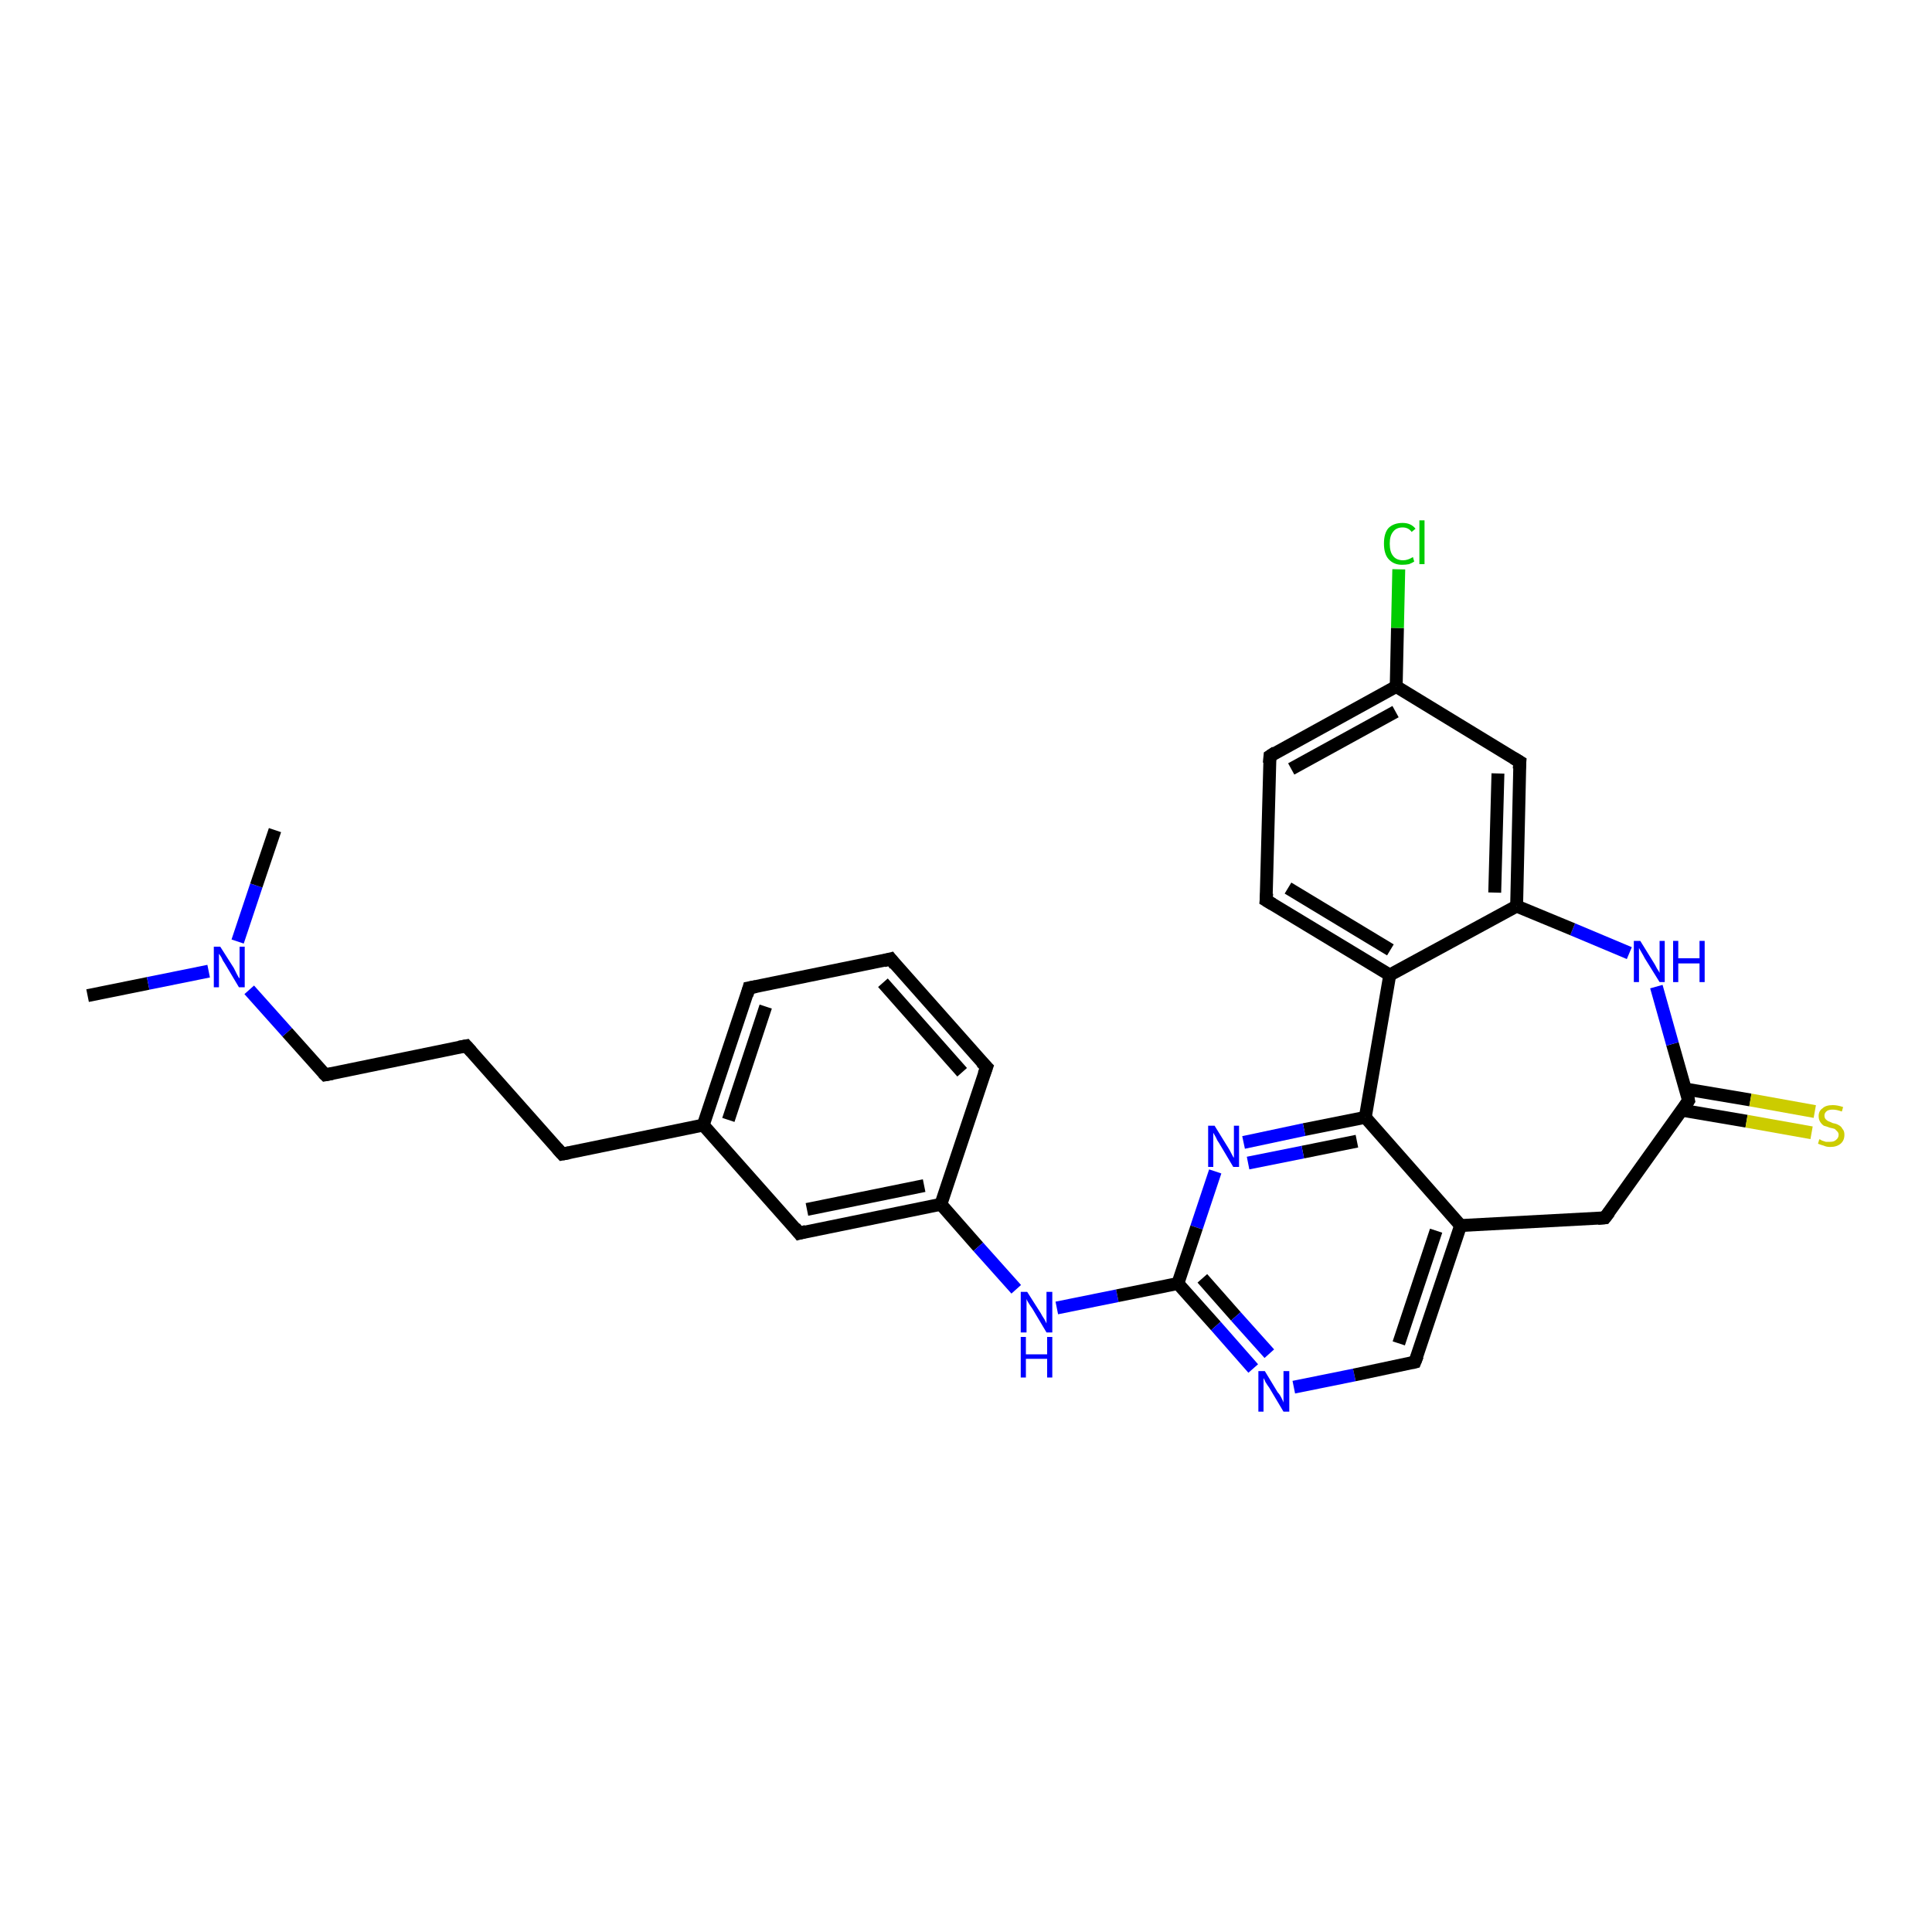 <?xml version='1.0' encoding='iso-8859-1'?>
<svg version='1.1' baseProfile='full'
              xmlns='http://www.w3.org/2000/svg'
                      xmlns:rdkit='http://www.rdkit.org/xml'
                      xmlns:xlink='http://www.w3.org/1999/xlink'
                  xml:space='preserve'
width='300px' height='300px' viewBox='0 0 300 300'>
<!-- END OF HEADER -->
<rect style='opacity:1.0;fill:#FFFFFF;stroke:none' width='300.0' height='300.0' x='0.0' y='0.0'> </rect>
<path class='bond-0 atom-0 atom-1' d='M 13.6,154.6 L 23.0,152.7' style='fill:none;fill-rule:evenodd;stroke:#000000;stroke-width:2.0px;stroke-linecap:butt;stroke-linejoin:miter;stroke-opacity:1' />
<path class='bond-0 atom-0 atom-1' d='M 23.0,152.7 L 32.4,150.8' style='fill:none;fill-rule:evenodd;stroke:#0000FF;stroke-width:2.0px;stroke-linecap:butt;stroke-linejoin:miter;stroke-opacity:1' />
<path class='bond-1 atom-1 atom-2' d='M 36.9,146.2 L 39.8,137.5' style='fill:none;fill-rule:evenodd;stroke:#0000FF;stroke-width:2.0px;stroke-linecap:butt;stroke-linejoin:miter;stroke-opacity:1' />
<path class='bond-1 atom-1 atom-2' d='M 39.8,137.5 L 42.7,128.9' style='fill:none;fill-rule:evenodd;stroke:#000000;stroke-width:2.0px;stroke-linecap:butt;stroke-linejoin:miter;stroke-opacity:1' />
<path class='bond-2 atom-1 atom-3' d='M 38.7,153.7 L 44.6,160.3' style='fill:none;fill-rule:evenodd;stroke:#0000FF;stroke-width:2.0px;stroke-linecap:butt;stroke-linejoin:miter;stroke-opacity:1' />
<path class='bond-2 atom-1 atom-3' d='M 44.6,160.3 L 50.5,166.9' style='fill:none;fill-rule:evenodd;stroke:#000000;stroke-width:2.0px;stroke-linecap:butt;stroke-linejoin:miter;stroke-opacity:1' />
<path class='bond-3 atom-3 atom-4' d='M 50.5,166.9 L 72.4,162.4' style='fill:none;fill-rule:evenodd;stroke:#000000;stroke-width:2.0px;stroke-linecap:butt;stroke-linejoin:miter;stroke-opacity:1' />
<path class='bond-4 atom-4 atom-5' d='M 72.4,162.4 L 87.3,179.2' style='fill:none;fill-rule:evenodd;stroke:#000000;stroke-width:2.0px;stroke-linecap:butt;stroke-linejoin:miter;stroke-opacity:1' />
<path class='bond-5 atom-5 atom-6' d='M 87.3,179.2 L 109.2,174.7' style='fill:none;fill-rule:evenodd;stroke:#000000;stroke-width:2.0px;stroke-linecap:butt;stroke-linejoin:miter;stroke-opacity:1' />
<path class='bond-6 atom-6 atom-7' d='M 109.2,174.7 L 116.3,153.4' style='fill:none;fill-rule:evenodd;stroke:#000000;stroke-width:2.0px;stroke-linecap:butt;stroke-linejoin:miter;stroke-opacity:1' />
<path class='bond-6 atom-6 atom-7' d='M 113.1,173.9 L 118.9,156.3' style='fill:none;fill-rule:evenodd;stroke:#000000;stroke-width:2.0px;stroke-linecap:butt;stroke-linejoin:miter;stroke-opacity:1' />
<path class='bond-7 atom-7 atom-8' d='M 116.3,153.4 L 138.3,148.9' style='fill:none;fill-rule:evenodd;stroke:#000000;stroke-width:2.0px;stroke-linecap:butt;stroke-linejoin:miter;stroke-opacity:1' />
<path class='bond-8 atom-8 atom-9' d='M 138.3,148.9 L 153.2,165.7' style='fill:none;fill-rule:evenodd;stroke:#000000;stroke-width:2.0px;stroke-linecap:butt;stroke-linejoin:miter;stroke-opacity:1' />
<path class='bond-8 atom-8 atom-9' d='M 137.1,152.6 L 149.4,166.5' style='fill:none;fill-rule:evenodd;stroke:#000000;stroke-width:2.0px;stroke-linecap:butt;stroke-linejoin:miter;stroke-opacity:1' />
<path class='bond-9 atom-9 atom-10' d='M 153.2,165.7 L 146.1,187.0' style='fill:none;fill-rule:evenodd;stroke:#000000;stroke-width:2.0px;stroke-linecap:butt;stroke-linejoin:miter;stroke-opacity:1' />
<path class='bond-10 atom-10 atom-11' d='M 146.1,187.0 L 151.9,193.6' style='fill:none;fill-rule:evenodd;stroke:#000000;stroke-width:2.0px;stroke-linecap:butt;stroke-linejoin:miter;stroke-opacity:1' />
<path class='bond-10 atom-10 atom-11' d='M 151.9,193.6 L 157.8,200.2' style='fill:none;fill-rule:evenodd;stroke:#0000FF;stroke-width:2.0px;stroke-linecap:butt;stroke-linejoin:miter;stroke-opacity:1' />
<path class='bond-11 atom-11 atom-12' d='M 164.1,203.1 L 173.5,201.2' style='fill:none;fill-rule:evenodd;stroke:#0000FF;stroke-width:2.0px;stroke-linecap:butt;stroke-linejoin:miter;stroke-opacity:1' />
<path class='bond-11 atom-11 atom-12' d='M 173.5,201.2 L 182.9,199.3' style='fill:none;fill-rule:evenodd;stroke:#000000;stroke-width:2.0px;stroke-linecap:butt;stroke-linejoin:miter;stroke-opacity:1' />
<path class='bond-12 atom-12 atom-13' d='M 182.9,199.3 L 188.8,205.9' style='fill:none;fill-rule:evenodd;stroke:#000000;stroke-width:2.0px;stroke-linecap:butt;stroke-linejoin:miter;stroke-opacity:1' />
<path class='bond-12 atom-12 atom-13' d='M 188.8,205.9 L 194.6,212.5' style='fill:none;fill-rule:evenodd;stroke:#0000FF;stroke-width:2.0px;stroke-linecap:butt;stroke-linejoin:miter;stroke-opacity:1' />
<path class='bond-12 atom-12 atom-13' d='M 186.7,198.5 L 191.9,204.4' style='fill:none;fill-rule:evenodd;stroke:#000000;stroke-width:2.0px;stroke-linecap:butt;stroke-linejoin:miter;stroke-opacity:1' />
<path class='bond-12 atom-12 atom-13' d='M 191.9,204.4 L 197.1,210.2' style='fill:none;fill-rule:evenodd;stroke:#0000FF;stroke-width:2.0px;stroke-linecap:butt;stroke-linejoin:miter;stroke-opacity:1' />
<path class='bond-13 atom-13 atom-14' d='M 200.9,215.4 L 210.3,213.5' style='fill:none;fill-rule:evenodd;stroke:#0000FF;stroke-width:2.0px;stroke-linecap:butt;stroke-linejoin:miter;stroke-opacity:1' />
<path class='bond-13 atom-13 atom-14' d='M 210.3,213.5 L 219.7,211.5' style='fill:none;fill-rule:evenodd;stroke:#000000;stroke-width:2.0px;stroke-linecap:butt;stroke-linejoin:miter;stroke-opacity:1' />
<path class='bond-14 atom-14 atom-15' d='M 219.7,211.5 L 226.8,190.3' style='fill:none;fill-rule:evenodd;stroke:#000000;stroke-width:2.0px;stroke-linecap:butt;stroke-linejoin:miter;stroke-opacity:1' />
<path class='bond-14 atom-14 atom-15' d='M 217.2,208.6 L 223.0,191.1' style='fill:none;fill-rule:evenodd;stroke:#000000;stroke-width:2.0px;stroke-linecap:butt;stroke-linejoin:miter;stroke-opacity:1' />
<path class='bond-15 atom-15 atom-16' d='M 226.8,190.3 L 249.2,189.1' style='fill:none;fill-rule:evenodd;stroke:#000000;stroke-width:2.0px;stroke-linecap:butt;stroke-linejoin:miter;stroke-opacity:1' />
<path class='bond-16 atom-16 atom-17' d='M 249.2,189.1 L 262.2,170.9' style='fill:none;fill-rule:evenodd;stroke:#000000;stroke-width:2.0px;stroke-linecap:butt;stroke-linejoin:miter;stroke-opacity:1' />
<path class='bond-17 atom-17 atom-18' d='M 261.2,172.4 L 271.2,174.1' style='fill:none;fill-rule:evenodd;stroke:#000000;stroke-width:2.0px;stroke-linecap:butt;stroke-linejoin:miter;stroke-opacity:1' />
<path class='bond-17 atom-17 atom-18' d='M 271.2,174.1 L 281.3,175.9' style='fill:none;fill-rule:evenodd;stroke:#CCCC00;stroke-width:2.0px;stroke-linecap:butt;stroke-linejoin:miter;stroke-opacity:1' />
<path class='bond-17 atom-17 atom-18' d='M 261.7,169.1 L 271.8,170.8' style='fill:none;fill-rule:evenodd;stroke:#000000;stroke-width:2.0px;stroke-linecap:butt;stroke-linejoin:miter;stroke-opacity:1' />
<path class='bond-17 atom-17 atom-18' d='M 271.8,170.8 L 281.8,172.6' style='fill:none;fill-rule:evenodd;stroke:#CCCC00;stroke-width:2.0px;stroke-linecap:butt;stroke-linejoin:miter;stroke-opacity:1' />
<path class='bond-18 atom-17 atom-19' d='M 262.2,170.9 L 259.7,162.1' style='fill:none;fill-rule:evenodd;stroke:#000000;stroke-width:2.0px;stroke-linecap:butt;stroke-linejoin:miter;stroke-opacity:1' />
<path class='bond-18 atom-17 atom-19' d='M 259.7,162.1 L 257.2,153.2' style='fill:none;fill-rule:evenodd;stroke:#0000FF;stroke-width:2.0px;stroke-linecap:butt;stroke-linejoin:miter;stroke-opacity:1' />
<path class='bond-19 atom-19 atom-20' d='M 253.0,148.0 L 244.2,144.3' style='fill:none;fill-rule:evenodd;stroke:#0000FF;stroke-width:2.0px;stroke-linecap:butt;stroke-linejoin:miter;stroke-opacity:1' />
<path class='bond-19 atom-19 atom-20' d='M 244.2,144.3 L 235.5,140.7' style='fill:none;fill-rule:evenodd;stroke:#000000;stroke-width:2.0px;stroke-linecap:butt;stroke-linejoin:miter;stroke-opacity:1' />
<path class='bond-20 atom-20 atom-21' d='M 235.5,140.7 L 236.0,118.3' style='fill:none;fill-rule:evenodd;stroke:#000000;stroke-width:2.0px;stroke-linecap:butt;stroke-linejoin:miter;stroke-opacity:1' />
<path class='bond-20 atom-20 atom-21' d='M 232.1,138.6 L 232.6,120.1' style='fill:none;fill-rule:evenodd;stroke:#000000;stroke-width:2.0px;stroke-linecap:butt;stroke-linejoin:miter;stroke-opacity:1' />
<path class='bond-21 atom-21 atom-22' d='M 236.0,118.3 L 216.8,106.6' style='fill:none;fill-rule:evenodd;stroke:#000000;stroke-width:2.0px;stroke-linecap:butt;stroke-linejoin:miter;stroke-opacity:1' />
<path class='bond-22 atom-22 atom-23' d='M 216.8,106.6 L 217.0,97.5' style='fill:none;fill-rule:evenodd;stroke:#000000;stroke-width:2.0px;stroke-linecap:butt;stroke-linejoin:miter;stroke-opacity:1' />
<path class='bond-22 atom-22 atom-23' d='M 217.0,97.5 L 217.2,88.4' style='fill:none;fill-rule:evenodd;stroke:#00CC00;stroke-width:2.0px;stroke-linecap:butt;stroke-linejoin:miter;stroke-opacity:1' />
<path class='bond-23 atom-22 atom-24' d='M 216.8,106.6 L 197.2,117.4' style='fill:none;fill-rule:evenodd;stroke:#000000;stroke-width:2.0px;stroke-linecap:butt;stroke-linejoin:miter;stroke-opacity:1' />
<path class='bond-23 atom-22 atom-24' d='M 216.7,110.5 L 200.5,119.4' style='fill:none;fill-rule:evenodd;stroke:#000000;stroke-width:2.0px;stroke-linecap:butt;stroke-linejoin:miter;stroke-opacity:1' />
<path class='bond-24 atom-24 atom-25' d='M 197.2,117.4 L 196.6,139.8' style='fill:none;fill-rule:evenodd;stroke:#000000;stroke-width:2.0px;stroke-linecap:butt;stroke-linejoin:miter;stroke-opacity:1' />
<path class='bond-25 atom-25 atom-26' d='M 196.6,139.8 L 215.8,151.4' style='fill:none;fill-rule:evenodd;stroke:#000000;stroke-width:2.0px;stroke-linecap:butt;stroke-linejoin:miter;stroke-opacity:1' />
<path class='bond-25 atom-25 atom-26' d='M 200.0,137.9 L 215.9,147.5' style='fill:none;fill-rule:evenodd;stroke:#000000;stroke-width:2.0px;stroke-linecap:butt;stroke-linejoin:miter;stroke-opacity:1' />
<path class='bond-26 atom-26 atom-27' d='M 215.8,151.4 L 212.0,173.5' style='fill:none;fill-rule:evenodd;stroke:#000000;stroke-width:2.0px;stroke-linecap:butt;stroke-linejoin:miter;stroke-opacity:1' />
<path class='bond-27 atom-27 atom-28' d='M 212.0,173.5 L 202.5,175.4' style='fill:none;fill-rule:evenodd;stroke:#000000;stroke-width:2.0px;stroke-linecap:butt;stroke-linejoin:miter;stroke-opacity:1' />
<path class='bond-27 atom-27 atom-28' d='M 202.5,175.4 L 193.1,177.4' style='fill:none;fill-rule:evenodd;stroke:#0000FF;stroke-width:2.0px;stroke-linecap:butt;stroke-linejoin:miter;stroke-opacity:1' />
<path class='bond-27 atom-27 atom-28' d='M 210.7,177.2 L 202.3,178.9' style='fill:none;fill-rule:evenodd;stroke:#000000;stroke-width:2.0px;stroke-linecap:butt;stroke-linejoin:miter;stroke-opacity:1' />
<path class='bond-27 atom-27 atom-28' d='M 202.3,178.9 L 193.8,180.6' style='fill:none;fill-rule:evenodd;stroke:#0000FF;stroke-width:2.0px;stroke-linecap:butt;stroke-linejoin:miter;stroke-opacity:1' />
<path class='bond-28 atom-10 atom-29' d='M 146.1,187.0 L 124.1,191.5' style='fill:none;fill-rule:evenodd;stroke:#000000;stroke-width:2.0px;stroke-linecap:butt;stroke-linejoin:miter;stroke-opacity:1' />
<path class='bond-28 atom-10 atom-29' d='M 143.5,184.1 L 125.3,187.8' style='fill:none;fill-rule:evenodd;stroke:#000000;stroke-width:2.0px;stroke-linecap:butt;stroke-linejoin:miter;stroke-opacity:1' />
<path class='bond-29 atom-29 atom-6' d='M 124.1,191.5 L 109.2,174.7' style='fill:none;fill-rule:evenodd;stroke:#000000;stroke-width:2.0px;stroke-linecap:butt;stroke-linejoin:miter;stroke-opacity:1' />
<path class='bond-30 atom-28 atom-12' d='M 188.7,181.9 L 185.8,190.6' style='fill:none;fill-rule:evenodd;stroke:#0000FF;stroke-width:2.0px;stroke-linecap:butt;stroke-linejoin:miter;stroke-opacity:1' />
<path class='bond-30 atom-28 atom-12' d='M 185.8,190.6 L 182.9,199.3' style='fill:none;fill-rule:evenodd;stroke:#000000;stroke-width:2.0px;stroke-linecap:butt;stroke-linejoin:miter;stroke-opacity:1' />
<path class='bond-31 atom-27 atom-15' d='M 212.0,173.5 L 226.8,190.3' style='fill:none;fill-rule:evenodd;stroke:#000000;stroke-width:2.0px;stroke-linecap:butt;stroke-linejoin:miter;stroke-opacity:1' />
<path class='bond-32 atom-26 atom-20' d='M 215.8,151.4 L 235.5,140.7' style='fill:none;fill-rule:evenodd;stroke:#000000;stroke-width:2.0px;stroke-linecap:butt;stroke-linejoin:miter;stroke-opacity:1' />
<path d='M 50.2,166.6 L 50.5,166.9 L 51.6,166.7' style='fill:none;stroke:#000000;stroke-width:2.0px;stroke-linecap:butt;stroke-linejoin:miter;stroke-opacity:1;' />
<path d='M 71.3,162.6 L 72.4,162.4 L 73.2,163.3' style='fill:none;stroke:#000000;stroke-width:2.0px;stroke-linecap:butt;stroke-linejoin:miter;stroke-opacity:1;' />
<path d='M 86.5,178.3 L 87.3,179.2 L 88.4,179.0' style='fill:none;stroke:#000000;stroke-width:2.0px;stroke-linecap:butt;stroke-linejoin:miter;stroke-opacity:1;' />
<path d='M 116.0,154.5 L 116.3,153.4 L 117.4,153.2' style='fill:none;stroke:#000000;stroke-width:2.0px;stroke-linecap:butt;stroke-linejoin:miter;stroke-opacity:1;' />
<path d='M 137.2,149.2 L 138.3,148.9 L 139.0,149.8' style='fill:none;stroke:#000000;stroke-width:2.0px;stroke-linecap:butt;stroke-linejoin:miter;stroke-opacity:1;' />
<path d='M 152.4,164.9 L 153.2,165.7 L 152.8,166.8' style='fill:none;stroke:#000000;stroke-width:2.0px;stroke-linecap:butt;stroke-linejoin:miter;stroke-opacity:1;' />
<path d='M 219.3,211.6 L 219.7,211.5 L 220.1,210.5' style='fill:none;stroke:#000000;stroke-width:2.0px;stroke-linecap:butt;stroke-linejoin:miter;stroke-opacity:1;' />
<path d='M 248.1,189.2 L 249.2,189.1 L 249.9,188.2' style='fill:none;stroke:#000000;stroke-width:2.0px;stroke-linecap:butt;stroke-linejoin:miter;stroke-opacity:1;' />
<path d='M 261.6,171.8 L 262.2,170.9 L 262.1,170.4' style='fill:none;stroke:#000000;stroke-width:2.0px;stroke-linecap:butt;stroke-linejoin:miter;stroke-opacity:1;' />
<path d='M 235.9,119.4 L 236.0,118.3 L 235.0,117.7' style='fill:none;stroke:#000000;stroke-width:2.0px;stroke-linecap:butt;stroke-linejoin:miter;stroke-opacity:1;' />
<path d='M 198.1,116.8 L 197.2,117.4 L 197.1,118.5' style='fill:none;stroke:#000000;stroke-width:2.0px;stroke-linecap:butt;stroke-linejoin:miter;stroke-opacity:1;' />
<path d='M 196.7,138.7 L 196.6,139.8 L 197.6,140.4' style='fill:none;stroke:#000000;stroke-width:2.0px;stroke-linecap:butt;stroke-linejoin:miter;stroke-opacity:1;' />
<path d='M 125.2,191.2 L 124.1,191.5 L 123.4,190.6' style='fill:none;stroke:#000000;stroke-width:2.0px;stroke-linecap:butt;stroke-linejoin:miter;stroke-opacity:1;' />
<path class='atom-1' d='M 34.2 147.0
L 36.3 150.3
Q 36.5 150.7, 36.8 151.3
Q 37.1 151.9, 37.2 151.9
L 37.2 147.0
L 38.0 147.0
L 38.0 153.3
L 37.1 153.3
L 34.9 149.6
Q 34.6 149.2, 34.4 148.7
Q 34.1 148.2, 34.0 148.1
L 34.0 153.3
L 33.2 153.3
L 33.2 147.0
L 34.2 147.0
' fill='#0000FF'/>
<path class='atom-11' d='M 159.5 200.6
L 161.6 203.9
Q 161.8 204.3, 162.2 204.9
Q 162.5 205.5, 162.5 205.5
L 162.5 200.6
L 163.4 200.6
L 163.4 206.9
L 162.5 206.9
L 160.3 203.2
Q 160.0 202.8, 159.7 202.3
Q 159.4 201.8, 159.4 201.7
L 159.4 206.9
L 158.5 206.9
L 158.5 200.6
L 159.5 200.6
' fill='#0000FF'/>
<path class='atom-11' d='M 158.5 207.6
L 159.3 207.6
L 159.3 210.3
L 162.6 210.3
L 162.6 207.6
L 163.4 207.6
L 163.4 213.9
L 162.6 213.9
L 162.6 211.0
L 159.3 211.0
L 159.3 213.9
L 158.5 213.9
L 158.5 207.6
' fill='#0000FF'/>
<path class='atom-13' d='M 196.4 212.9
L 198.4 216.2
Q 198.7 216.5, 199.0 217.1
Q 199.3 217.7, 199.3 217.8
L 199.3 212.9
L 200.2 212.9
L 200.2 219.2
L 199.3 219.2
L 197.1 215.5
Q 196.8 215.1, 196.5 214.6
Q 196.3 214.1, 196.2 214.0
L 196.2 219.2
L 195.4 219.2
L 195.4 212.9
L 196.4 212.9
' fill='#0000FF'/>
<path class='atom-18' d='M 282.5 176.9
Q 282.6 176.9, 282.9 177.1
Q 283.2 177.2, 283.5 177.3
Q 283.9 177.3, 284.2 177.3
Q 284.8 177.3, 285.1 177.0
Q 285.5 176.7, 285.5 176.2
Q 285.5 175.9, 285.3 175.7
Q 285.1 175.5, 284.9 175.3
Q 284.6 175.2, 284.1 175.1
Q 283.6 174.9, 283.2 174.8
Q 282.9 174.6, 282.7 174.3
Q 282.4 173.9, 282.4 173.3
Q 282.4 172.5, 283.0 172.1
Q 283.5 171.6, 284.6 171.6
Q 285.3 171.6, 286.2 171.9
L 286.0 172.6
Q 285.2 172.3, 284.6 172.3
Q 284.0 172.3, 283.7 172.5
Q 283.3 172.8, 283.3 173.2
Q 283.3 173.6, 283.5 173.8
Q 283.7 174.0, 283.9 174.1
Q 284.2 174.2, 284.6 174.4
Q 285.2 174.5, 285.5 174.7
Q 285.9 174.9, 286.1 175.3
Q 286.4 175.6, 286.4 176.2
Q 286.4 177.1, 285.8 177.6
Q 285.2 178.1, 284.2 178.1
Q 283.6 178.1, 283.2 177.9
Q 282.8 177.8, 282.3 177.6
L 282.5 176.9
' fill='#CCCC00'/>
<path class='atom-19' d='M 254.7 146.1
L 256.8 149.5
Q 257.0 149.8, 257.3 150.4
Q 257.7 151.0, 257.7 151.1
L 257.7 146.1
L 258.5 146.1
L 258.5 152.5
L 257.7 152.5
L 255.4 148.8
Q 255.2 148.4, 254.9 147.9
Q 254.6 147.4, 254.5 147.2
L 254.5 152.5
L 253.7 152.5
L 253.7 146.1
L 254.7 146.1
' fill='#0000FF'/>
<path class='atom-19' d='M 259.8 146.1
L 260.6 146.1
L 260.6 148.8
L 263.9 148.8
L 263.9 146.1
L 264.7 146.1
L 264.7 152.5
L 263.9 152.5
L 263.9 149.6
L 260.6 149.6
L 260.6 152.5
L 259.8 152.5
L 259.8 146.1
' fill='#0000FF'/>
<path class='atom-23' d='M 214.9 84.4
Q 214.9 82.8, 215.6 82.0
Q 216.4 81.2, 217.8 81.2
Q 219.1 81.2, 219.8 82.1
L 219.2 82.6
Q 218.7 81.9, 217.8 81.9
Q 216.8 81.9, 216.3 82.6
Q 215.8 83.2, 215.8 84.4
Q 215.8 85.7, 216.3 86.3
Q 216.8 87.0, 217.9 87.0
Q 218.6 87.0, 219.4 86.5
L 219.6 87.2
Q 219.3 87.4, 218.8 87.6
Q 218.3 87.7, 217.7 87.7
Q 216.4 87.7, 215.6 86.8
Q 214.9 86.0, 214.9 84.4
' fill='#00CC00'/>
<path class='atom-23' d='M 220.4 80.8
L 221.2 80.8
L 221.2 87.6
L 220.4 87.6
L 220.4 80.8
' fill='#00CC00'/>
<path class='atom-28' d='M 188.6 174.8
L 190.7 178.2
Q 190.9 178.5, 191.2 179.1
Q 191.5 179.7, 191.6 179.8
L 191.6 174.8
L 192.4 174.8
L 192.4 181.2
L 191.5 181.2
L 189.3 177.5
Q 189.0 177.1, 188.8 176.6
Q 188.5 176.1, 188.4 175.9
L 188.4 181.2
L 187.6 181.2
L 187.6 174.8
L 188.6 174.8
' fill='#0000FF'/>
</svg>
